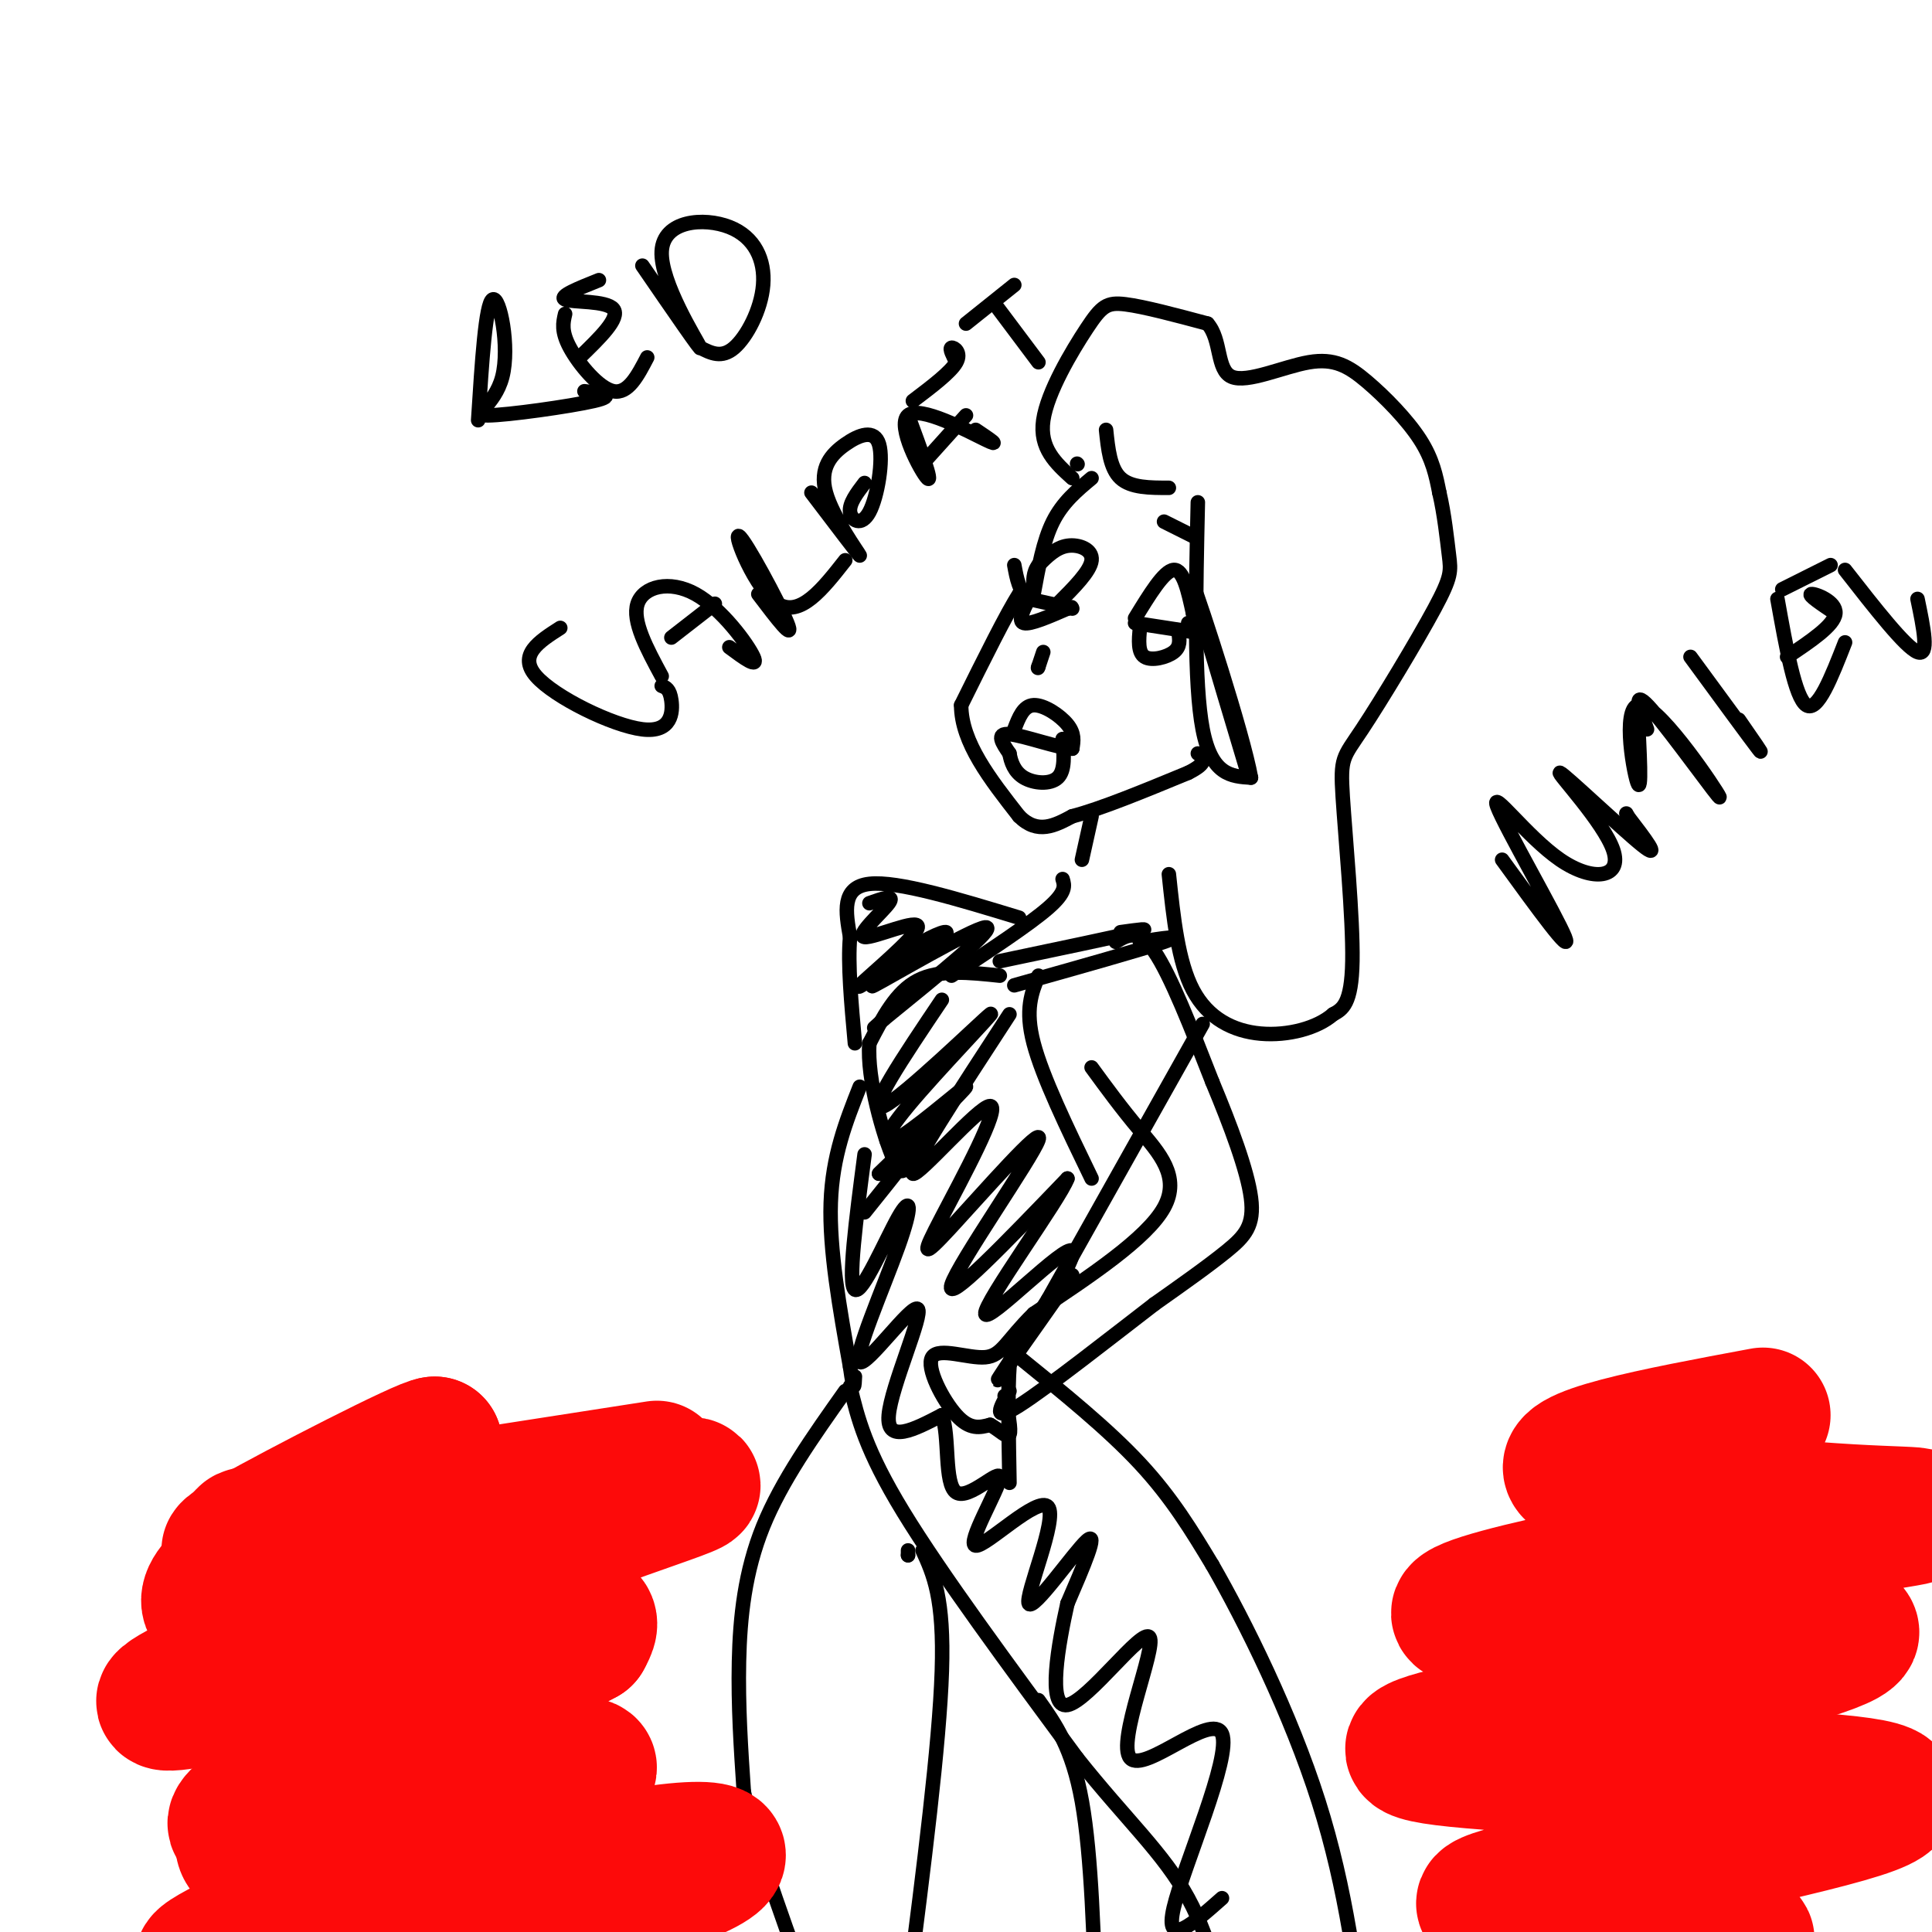 <svg viewBox='0 0 400 400' version='1.1' xmlns='http://www.w3.org/2000/svg' xmlns:xlink='http://www.w3.org/1999/xlink'><g fill='none' stroke='#000000' stroke-width='3' stroke-linecap='round' stroke-linejoin='round'><path d='M226,99c-3.000,2.500 -6.000,5.000 -8,9c-2.000,4.000 -3.000,9.500 -4,15'/><path d='M214,123c-1.167,2.500 -2.083,1.250 -3,0'/><path d='M211,123c-2.500,3.833 -7.250,13.417 -12,23'/><path d='M199,146c0.000,7.667 6.000,15.333 12,23'/><path d='M211,169c3.833,3.833 7.417,1.917 11,0'/><path d='M222,169c5.833,-1.500 14.917,-5.250 24,-9'/><path d='M246,160c4.333,-2.167 3.167,-3.083 2,-4'/><path d='M210,151c0.933,-2.444 1.867,-4.889 4,-5c2.133,-0.111 5.467,2.111 7,4c1.533,1.889 1.267,3.444 1,5'/><path d='M222,155c-2.733,-0.067 -10.067,-2.733 -13,-3c-2.933,-0.267 -1.467,1.867 0,4'/><path d='M209,156c0.274,1.655 0.958,3.792 3,5c2.042,1.208 5.440,1.488 7,0c1.560,-1.488 1.280,-4.744 1,-8'/><path d='M216,135c0.000,0.000 -1.000,3.000 -1,3'/><path d='M215,138c-0.167,0.500 -0.083,0.250 0,0'/><path d='M235,129c0.000,0.000 13.000,2.000 13,2'/><path d='M248,131c2.167,0.333 1.083,0.167 0,0'/><path d='M235,128c3.000,-4.917 6.000,-9.833 8,-10c2.000,-0.167 3.000,4.417 4,9'/><path d='M247,127c0.500,1.833 -0.250,1.917 -1,2'/><path d='M241,108c0.000,0.000 6.000,3.000 6,3'/><path d='M222,126c0.000,0.000 -9.000,-2.000 -9,-2'/><path d='M213,124c-2.000,-1.500 -2.500,-4.250 -3,-7'/><path d='M219,125c3.378,-3.378 6.756,-6.756 7,-9c0.244,-2.244 -2.644,-3.356 -5,-3c-2.356,0.356 -4.178,2.178 -6,4'/><path d='M215,117c-1.167,1.500 -1.083,3.250 -1,5'/><path d='M213,124c-1.167,2.333 -2.333,4.667 -1,5c1.333,0.333 5.167,-1.333 9,-3'/><path d='M221,126c1.500,-0.500 0.750,-0.250 0,0'/><path d='M236,130c-0.222,2.556 -0.444,5.111 1,6c1.444,0.889 4.556,0.111 6,-1c1.444,-1.111 1.222,-2.556 1,-4'/><path d='M229,89c0.417,4.000 0.833,8.000 3,10c2.167,2.000 6.083,2.000 10,2'/><path d='M248,104c-0.417,18.750 -0.833,37.500 1,47c1.833,9.500 5.917,9.750 10,10'/><path d='M259,161c-1.600,-9.022 -10.600,-36.578 -12,-40c-1.400,-3.422 4.800,17.289 11,38'/><path d='M223,96c0.000,0.000 0.100,0.100 0.1,0.1'/><path d='M222,99c-3.417,-3.095 -6.833,-6.190 -6,-12c0.833,-5.810 5.917,-14.333 9,-19c3.083,-4.667 4.167,-5.476 8,-5c3.833,0.476 10.417,2.238 17,4'/><path d='M250,67c2.943,3.315 1.800,9.604 5,11c3.200,1.396 10.744,-2.100 16,-3c5.256,-0.900 8.223,0.796 12,4c3.777,3.204 8.365,7.915 11,12c2.635,4.085 3.318,7.542 4,11'/><path d='M298,102c1.031,4.361 1.607,9.762 2,13c0.393,3.238 0.603,4.312 -3,11c-3.603,6.688 -11.017,18.988 -15,25c-3.983,6.012 -4.534,5.734 -4,14c0.534,8.266 2.153,25.076 2,34c-0.153,8.924 -2.076,9.962 -4,11'/><path d='M276,210c-3.238,2.857 -9.333,4.500 -15,4c-5.667,-0.500 -10.905,-3.143 -14,-9c-3.095,-5.857 -4.048,-14.929 -5,-24'/><path d='M226,169c0.000,0.000 -2.000,9.000 -2,9'/><path d='M220,182c0.417,1.333 0.833,2.667 -3,6c-3.833,3.333 -11.917,8.667 -20,14'/><path d='M211,190c-12.583,-3.833 -25.167,-7.667 -31,-7c-5.833,0.667 -4.917,5.833 -4,11'/><path d='M176,194c-0.500,5.500 0.250,13.750 1,22'/><path d='M207,202c-6.250,-0.667 -12.500,-1.333 -17,1c-4.500,2.333 -7.250,7.667 -10,13'/><path d='M180,216c-0.578,7.400 2.978,19.400 5,24c2.022,4.600 2.511,1.800 3,-1'/><path d='M249,212c0.000,0.000 -32.000,57.000 -32,57'/><path d='M217,269c-6.756,10.911 -7.644,9.689 -8,14c-0.356,4.311 -0.178,14.156 0,24'/><path d='M178,225c-2.833,7.167 -5.667,14.333 -6,24c-0.333,9.667 1.833,21.833 4,34'/><path d='M176,283c0.833,6.000 0.917,4.000 1,2'/><path d='M211,281c9.167,7.417 18.333,14.833 25,22c6.667,7.167 10.833,14.083 15,21'/><path d='M251,324c6.778,11.800 16.222,30.800 22,49c5.778,18.200 7.889,35.600 10,53'/><path d='M283,426c1.667,8.833 0.833,4.417 0,0'/><path d='M176,287c1.583,6.583 3.167,13.167 11,26c7.833,12.833 21.917,31.917 36,51'/><path d='M223,364c10.267,12.911 17.933,19.689 23,29c5.067,9.311 7.533,21.156 10,33'/><path d='M175,288c-6.600,9.311 -13.200,18.622 -17,28c-3.800,9.378 -4.800,18.822 -5,28c-0.200,9.178 0.400,18.089 1,27'/><path d='M154,371c2.833,12.500 9.417,30.250 16,48'/><path d='M188,321c0.000,0.000 0.000,1.000 0,1'/><path d='M188,322c0.000,0.167 0.000,0.083 0,0'/><path d='M191,321c2.250,4.917 4.500,9.833 4,25c-0.500,15.167 -3.750,40.583 -7,66'/><path d='M188,412c-0.667,12.833 1.167,11.917 3,11'/><path d='M215,352c3.500,4.917 7.000,9.833 9,21c2.000,11.167 2.500,28.583 3,46'/></g>
<g fill='none' stroke='#FD0A0A' stroke-width='28' stroke-linecap='round' stroke-linejoin='round'><path d='M365,293c-22.277,4.150 -44.554,8.299 -39,12c5.554,3.701 38.938,6.953 57,8c18.062,1.047 20.800,-0.111 -4,4c-24.800,4.111 -77.138,13.491 -77,17c0.138,3.509 52.754,1.145 72,2c19.246,0.855 5.123,4.927 -9,9'/><path d='M365,345c-12.254,3.737 -38.390,8.581 -55,12c-16.610,3.419 -23.696,5.413 -11,7c12.696,1.587 45.172,2.766 67,4c21.828,1.234 33.006,2.524 19,7c-14.006,4.476 -53.198,12.138 -69,16c-15.802,3.862 -8.216,3.924 6,5c14.216,1.076 35.062,3.164 39,5c3.938,1.836 -9.031,3.418 -22,5'/><path d='M136,304c-44.273,6.862 -88.546,13.724 -85,14c3.546,0.276 54.912,-6.034 78,-9c23.088,-2.966 17.900,-2.589 -11,8c-28.900,10.589 -81.512,31.389 -84,35c-2.488,3.611 45.146,-9.968 68,-15c22.854,-5.032 20.927,-1.516 19,2'/><path d='M121,339c-19.340,10.573 -77.191,36.005 -72,39c5.191,2.995 73.424,-16.449 73,-12c-0.424,4.449 -69.505,32.790 -79,39c-9.495,6.210 40.598,-9.713 71,-17c30.402,-7.287 41.115,-5.939 31,-1c-10.115,4.939 -41.057,13.470 -72,22'/><path d='M73,409c0.875,-1.685 39.062,-16.897 38,-22c-1.062,-5.103 -41.375,-0.096 -55,-2c-13.625,-1.904 -0.563,-10.719 14,-21c14.563,-10.281 30.626,-22.028 39,-29c8.374,-6.972 9.059,-9.168 -2,-8c-11.059,1.168 -33.862,5.699 -48,7c-14.138,1.301 -19.611,-0.628 -13,-7c6.611,-6.372 25.305,-17.186 44,-28'/><path d='M90,299c-1.822,-0.133 -28.378,13.533 -38,19c-9.622,5.467 -2.311,2.733 5,0'/></g>
<g fill='none' stroke='#000000' stroke-width='3' stroke-linecap='round' stroke-linejoin='round'><path d='M231,195c2.333,-1.417 4.667,-2.833 8,2c3.333,4.833 7.667,15.917 12,27'/><path d='M251,224c3.786,9.083 7.250,18.292 8,24c0.750,5.708 -1.214,7.917 -5,11c-3.786,3.083 -9.393,7.042 -15,11'/><path d='M239,270c-8.467,6.511 -22.133,17.289 -28,21c-5.867,3.711 -3.933,0.356 -2,-3'/><path d='M226,221c3.067,4.200 6.133,8.400 10,13c3.867,4.600 8.533,9.600 5,16c-3.533,6.400 -15.267,14.200 -27,22'/><path d='M214,272c-5.718,5.627 -6.512,8.694 -10,9c-3.488,0.306 -9.670,-2.148 -11,0c-1.330,2.148 2.191,8.900 5,12c2.809,3.100 4.904,2.550 7,2'/><path d='M205,295c2.022,1.111 3.578,2.889 4,2c0.422,-0.889 -0.289,-4.444 -1,-8'/><path d='M180,187c2.707,-0.963 5.413,-1.927 4,0c-1.413,1.927 -6.946,6.743 -5,7c1.946,0.257 11.370,-4.046 11,-2c-0.370,2.046 -10.534,10.442 -12,12c-1.466,1.558 5.767,-3.721 13,-9'/><path d='M191,195c3.912,-2.190 7.193,-3.164 3,0c-4.193,3.164 -15.860,10.467 -13,9c2.860,-1.467 20.246,-11.705 23,-12c2.754,-0.295 -9.123,9.352 -21,19'/><path d='M183,211c-3.500,3.167 -1.750,1.583 0,0'/><path d='M195,207c-8.035,11.949 -16.071,23.897 -12,22c4.071,-1.897 20.248,-17.641 22,-19c1.752,-1.359 -10.922,11.667 -17,19c-6.078,7.333 -5.559,8.974 -1,6c4.559,-2.974 13.160,-10.564 13,-10c-0.160,0.564 -9.080,9.282 -18,18'/><path d='M182,243c-0.267,0.311 8.067,-7.911 9,-8c0.933,-0.089 -5.533,7.956 -12,16'/><path d='M179,239c-1.769,13.483 -3.537,26.967 -2,28c1.537,1.033 6.381,-10.383 9,-15c2.619,-4.617 3.014,-2.433 0,6c-3.014,8.433 -9.437,23.116 -8,24c1.437,0.884 10.733,-12.031 12,-11c1.267,1.031 -5.495,16.009 -6,22c-0.505,5.991 5.248,2.996 11,0'/><path d='M195,293c1.680,4.097 0.379,14.338 3,16c2.621,1.662 9.163,-5.256 9,-3c-0.163,2.256 -7.033,13.688 -5,14c2.033,0.313 12.968,-10.494 15,-8c2.032,2.494 -4.837,18.287 -4,20c0.837,1.713 9.382,-10.653 12,-13c2.618,-2.347 -0.691,5.327 -4,13'/><path d='M221,332c-1.812,8.087 -4.342,21.805 0,21c4.342,-0.805 15.556,-16.133 17,-14c1.444,2.133 -6.881,21.726 -4,25c2.881,3.274 16.968,-9.772 19,-5c2.032,4.772 -7.991,27.364 -10,36c-2.009,8.636 3.995,3.318 10,-2'/><path d='M207,199c11.917,-2.500 23.833,-5.000 28,-6c4.167,-1.000 0.583,-0.500 -3,0'/><path d='M210,204c13.333,-3.750 26.667,-7.500 31,-9c4.333,-1.500 -0.333,-0.750 -5,0'/><path d='M215,202c-1.417,3.500 -2.833,7.000 -1,14c1.833,7.000 6.917,17.500 12,28'/><path d='M209,210c-10.532,16.156 -21.065,32.311 -20,33c1.065,0.689 13.727,-14.090 16,-14c2.273,0.090 -5.844,15.049 -10,23c-4.156,7.951 -4.351,8.894 2,2c6.351,-6.894 19.248,-21.625 18,-18c-1.248,3.625 -16.642,25.607 -18,30c-1.358,4.393 11.321,-8.804 24,-22'/><path d='M221,244c-1.515,4.207 -17.303,25.726 -17,28c0.303,2.274 16.697,-14.695 18,-13c1.303,1.695 -12.485,22.056 -15,26c-2.515,3.944 6.242,-8.528 15,-21'/><path d='M99,87c0.772,-12.115 1.544,-24.230 3,-25c1.456,-0.770 3.596,9.804 2,16c-1.596,6.196 -6.930,8.014 -3,8c3.930,-0.014 17.123,-1.861 22,-3c4.877,-1.139 1.439,-1.569 -2,-2'/><path d='M117,65c-0.422,1.800 -0.844,3.600 1,7c1.844,3.400 5.956,8.400 9,9c3.044,0.600 5.022,-3.200 7,-7'/><path d='M120,74c4.222,-4.089 8.444,-8.178 7,-10c-1.444,-1.822 -8.556,-1.378 -10,-2c-1.444,-0.622 2.778,-2.311 7,-4'/><path d='M133,55c6.336,9.229 12.672,18.457 12,17c-0.672,-1.457 -8.351,-13.600 -8,-20c0.351,-6.400 8.733,-7.056 14,-5c5.267,2.056 7.418,6.823 7,12c-0.418,5.177 -3.405,10.765 -6,13c-2.595,2.235 -4.797,1.118 -7,0'/><path d='M116,130c-4.411,2.821 -8.821,5.643 -5,10c3.821,4.357 15.875,10.250 22,11c6.125,0.750 6.321,-3.643 6,-6c-0.321,-2.357 -1.161,-2.679 -2,-3'/><path d='M137,140c-3.083,-5.714 -6.167,-11.429 -5,-15c1.167,-3.571 6.583,-5.000 12,-2c5.417,3.000 10.833,10.429 12,13c1.167,2.571 -1.917,0.286 -5,-2'/><path d='M139,132c0.000,0.000 9.000,-7.000 9,-7'/><path d='M157,123c3.821,5.042 7.643,10.083 6,6c-1.643,-4.083 -8.750,-17.292 -10,-18c-1.250,-0.708 3.357,11.083 8,14c4.643,2.917 9.321,-3.042 14,-9'/><path d='M168,102c5.082,6.693 10.164,13.386 10,13c-0.164,-0.386 -5.574,-7.851 -7,-13c-1.426,-5.149 1.132,-7.982 4,-10c2.868,-2.018 6.047,-3.221 7,0c0.953,3.221 -0.320,10.867 -2,14c-1.680,3.133 -3.766,1.752 -4,0c-0.234,-1.752 1.383,-3.876 3,-6'/><path d='M188,86c2.631,7.125 5.262,14.250 4,13c-1.262,-1.250 -6.417,-10.875 -4,-13c2.417,-2.125 12.405,3.250 16,5c3.595,1.750 0.798,-0.125 -2,-2'/><path d='M191,96c0.000,0.000 9.000,-10.000 9,-10'/><path d='M189,83c3.933,-2.978 7.867,-5.956 9,-8c1.133,-2.044 -0.533,-3.156 -1,-3c-0.467,0.156 0.267,1.578 1,3'/><path d='M200,67c0.000,0.000 10.000,-8.000 10,-8'/><path d='M206,63c0.000,0.000 9.000,12.000 9,12'/><path d='M311,178c7.351,10.126 14.702,20.252 13,16c-1.702,-4.252 -12.457,-22.883 -14,-27c-1.543,-4.117 6.125,6.278 13,11c6.875,4.722 12.956,3.771 11,-2c-1.956,-5.771 -11.950,-16.361 -11,-16c0.950,0.361 12.843,11.675 17,15c4.157,3.325 0.579,-1.337 -3,-6'/><path d='M337,169c-0.500,-1.000 -0.250,-0.500 0,0'/><path d='M339,147c0.482,8.877 0.963,17.754 0,15c-0.963,-2.754 -3.372,-17.140 1,-16c4.372,1.140 15.523,17.807 16,19c0.477,1.193 -9.721,-13.088 -14,-18c-4.279,-4.912 -2.640,-0.456 -1,4'/><path d='M350,136c6.167,8.417 12.333,16.833 14,19c1.667,2.167 -1.167,-1.917 -4,-6'/><path d='M368,124c1.833,10.250 3.667,20.500 6,22c2.333,1.500 5.167,-5.750 8,-13'/><path d='M370,136c4.889,-3.267 9.778,-6.533 10,-9c0.222,-2.467 -4.222,-4.133 -5,-4c-0.778,0.133 2.111,2.067 5,4'/><path d='M369,122c0.000,0.000 10.000,-5.000 10,-5'/><path d='M382,118c6.250,8.000 12.500,16.000 15,17c2.500,1.000 1.250,-5.000 0,-11'/></g>
</svg>